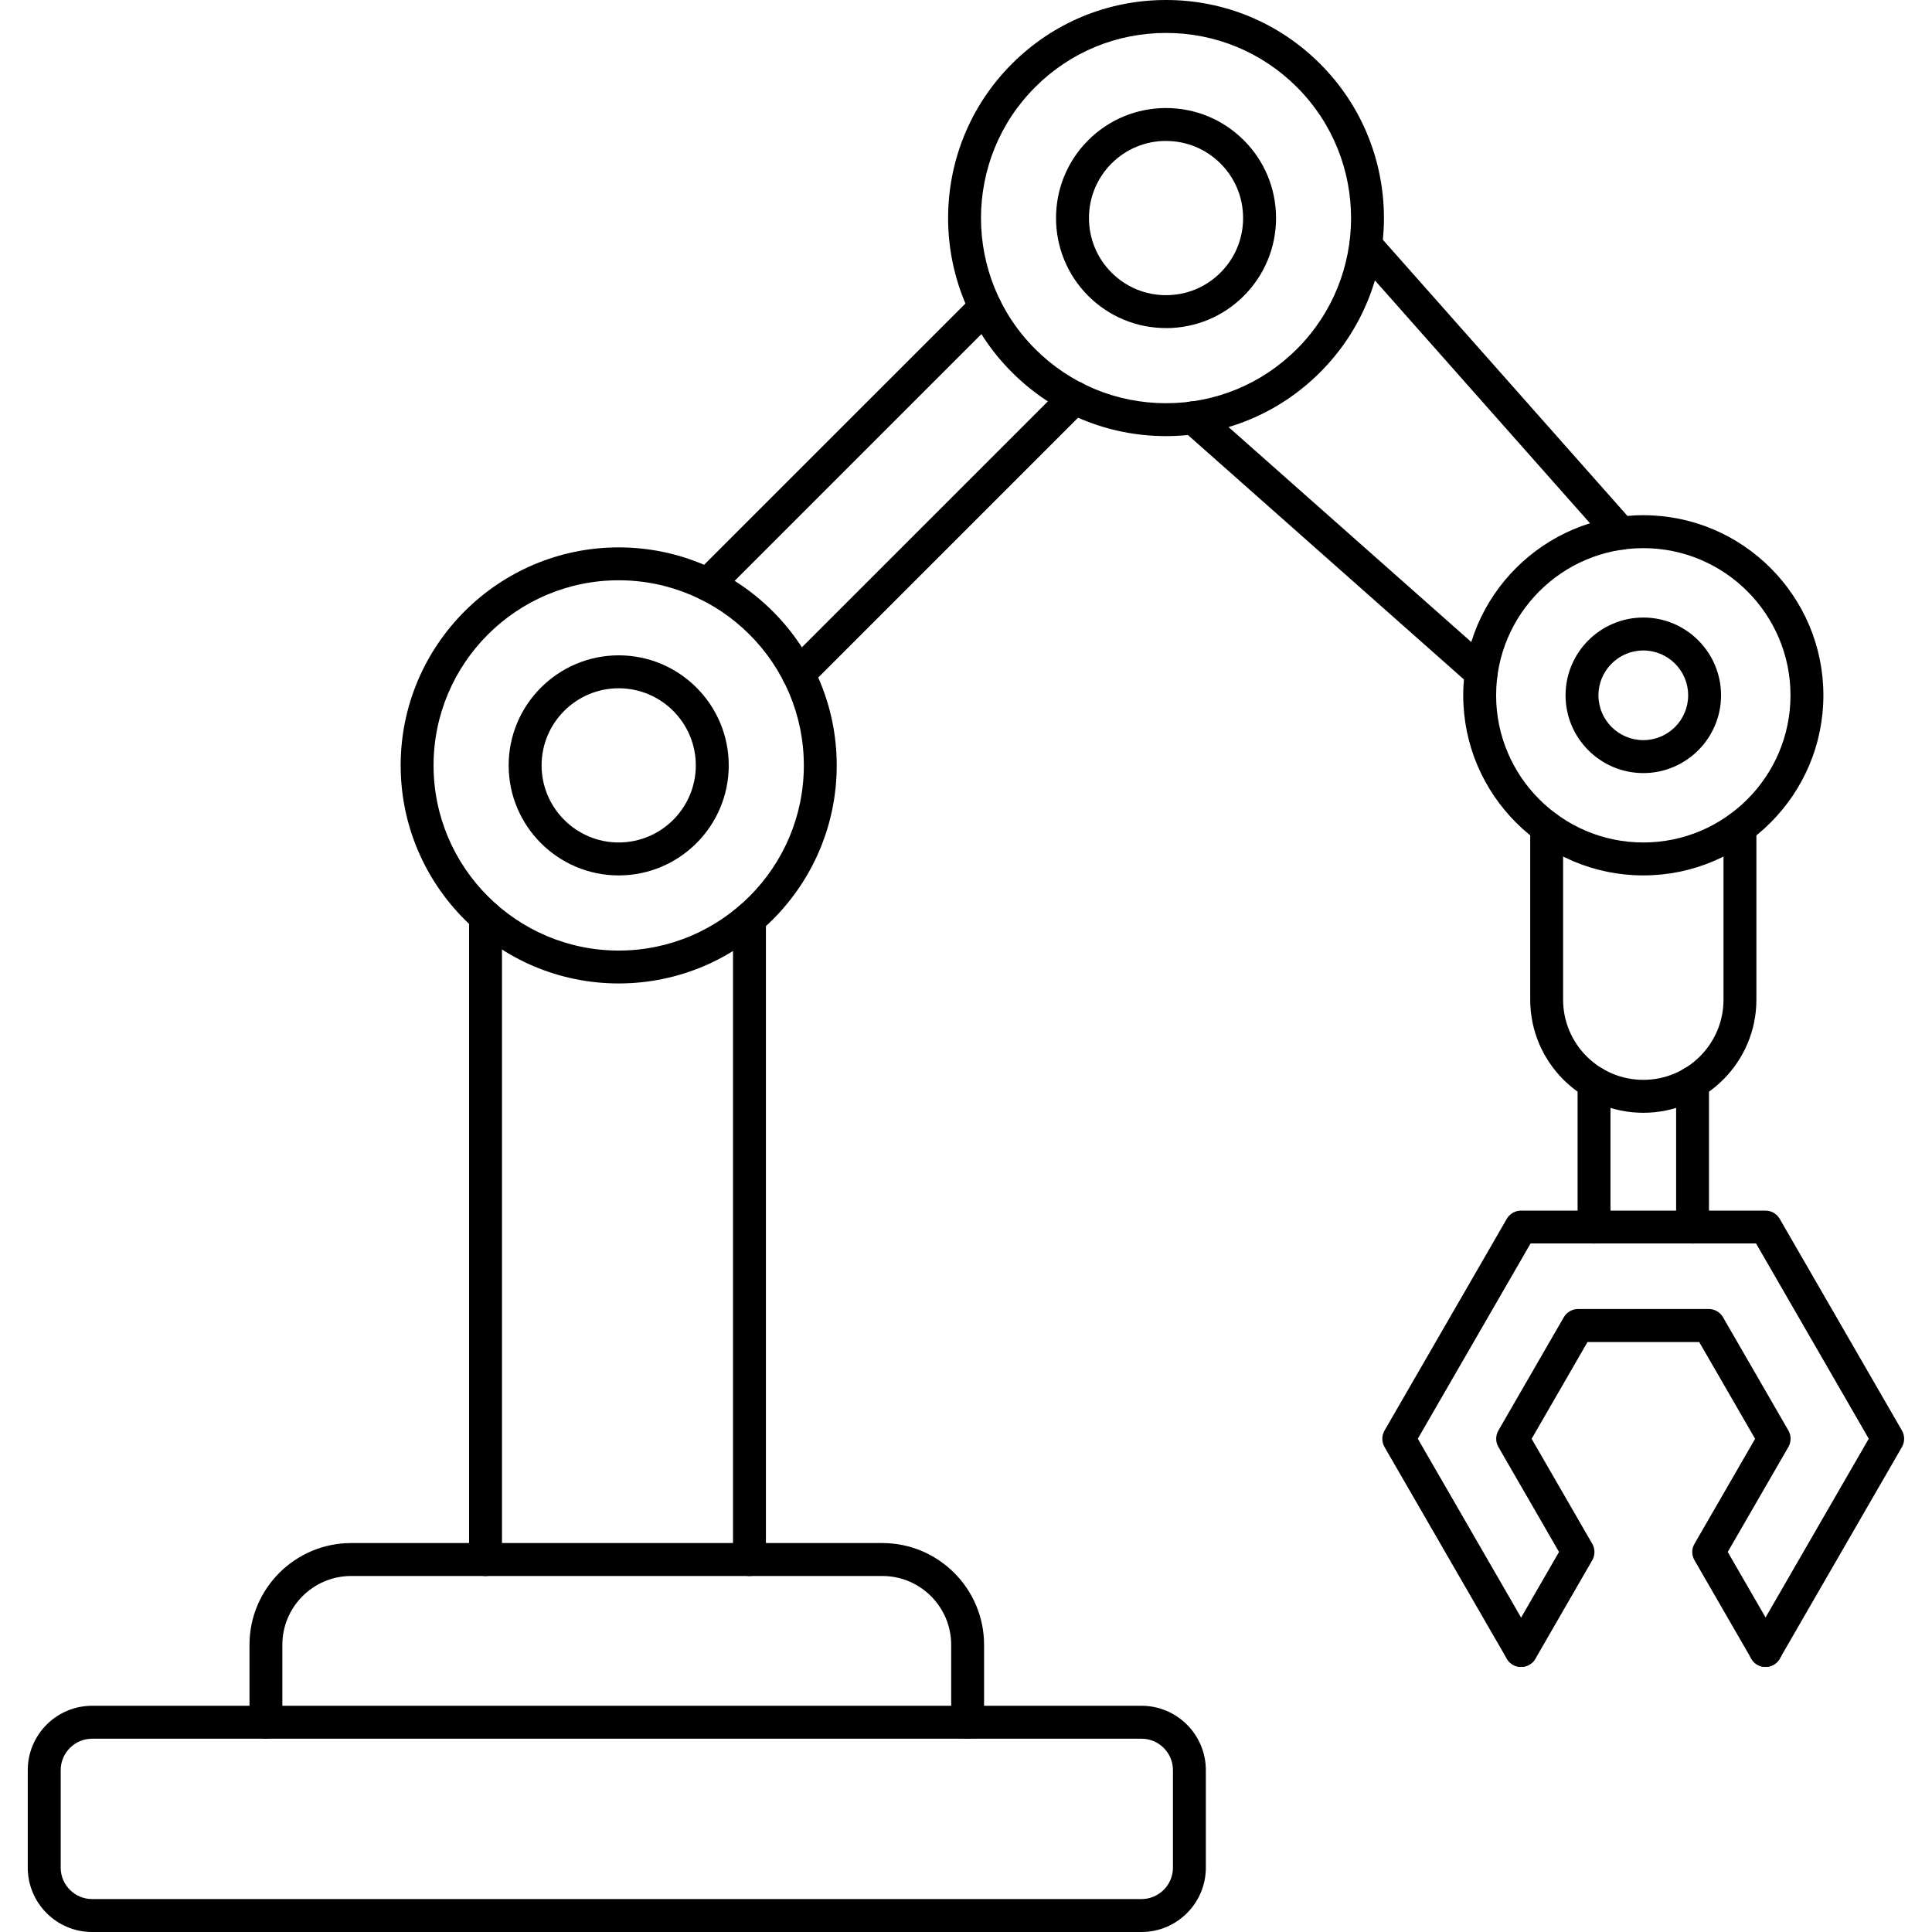 <svg xmlns="http://www.w3.org/2000/svg" clip-rule="evenodd" fill-rule="evenodd" height="512" viewBox="0 0 43.349 43.349" width="512"><g><g><path d="m2.067 39.012c-.388 0-.705.317-.705.705l0 2.188c0 .389.316.705.705.705l23.545-0c.388 0 .706-.316.706-.705l0-2.188c0-.389-.318-.705-.706-.705zm23.545 4.337h-23.545c-.796 0-1.444-.647-1.444-1.444v-2.188c0-.796.647-1.444 1.444-1.444h23.545c.796 0 1.444.648 1.444 1.444v2.188c0 .796-.648 1.444-1.444 1.444z"></path><path d="m21.711 39.012c-.204 0-.369-.165-.369-.369l0-1.738c0-.851-.693-1.544-1.545-1.544l-11.917-0c-.851 0-1.545.693-1.545 1.544v1.738c0 .204-.164.369-.368.369-.205 0-.369-.165-.369-.369l0-1.738c0-1.259 1.023-2.283 2.282-2.283l11.917-0c1.259 0 2.283 1.024 2.283 2.283v1.738c0 .204-.165.369-.369.369z"></path><path d="m10.894 35.362c-.204 0-.369-.165-.369-.369l0-14.424c0-.204.165-.369.369-.369.204-0.0.369.165.369.369l0 14.424c0 .204-.166.369-.369.369zm5.922 0c-.204 0-.369-.165-.369-.369l0-14.377c0-.204.165-.369.369-.369.204-0.0.369.165.369.369l0 14.377c0 .204-.166.369-.369.369z"></path><path d="m13.882 13.02c-2.29 0-4.154 1.863-4.154 4.154 0 2.29 1.864 4.154 4.154 4.154 2.291 0 4.154-1.863 4.154-4.154 0-2.29-1.863-4.154-4.154-4.154zm0 9.046c-2.698 0-4.892-2.195-4.892-4.892 0-2.698 2.195-4.892 4.892-4.892s4.892 2.195 4.892 4.892c0 2.698-2.195 4.892-4.892 4.892z"></path><path d="m13.882 15.443c-.954 0-1.73.776-1.73 1.73 0.0.954.776 1.73 1.73 1.73.954 0 1.73-.776 1.73-1.73 0-.954-.776-1.73-1.73-1.73zm0 4.199c-1.361 0-2.469-1.107-2.469-2.469 0-1.361 1.108-2.469 2.469-2.469 1.362 0 2.469 1.107 2.469 2.469 0 1.361-1.107 2.469-2.469 2.469z"></path><path d="m15.88 13.483c-.095 0-.19-.036-.262-.108-.144-.144-.144-.378 0-.522l6.225-6.224c.143-.144.378-.144.522 0 .144.144.144.378 0 .522l-6.224 6.224c-.072.072-.167.108-.261.108zm2.035 2.01c-.094 0-.189-.036-.262-.108-.144-.144-.144-.378 0-.522l6.2-6.199c.143-.144.378-.144.522 0 .144.144.144.378 0 .522l-6.199 6.199c-.072.072-.167.108-.261.108z"></path><path d="m26.163.739c-1.11 0-2.153.432-2.937 1.217-1.62 1.619-1.62 4.255 0 5.874.784.784 1.827 1.217 2.937 1.217 1.109 0 2.152-.432 2.937-1.217 1.619-1.62 1.619-4.255 0-5.874-.785-.785-1.828-1.217-2.937-1.217zm0 9.046c-1.307 0-2.536-.509-3.459-1.433-1.908-1.907-1.908-5.011 0-6.919.923-.924 2.152-1.433 3.459-1.433 1.306-0 2.535.509 3.458 1.433v-0c1.908 1.908 1.908 5.011 0 6.919-.923.924-2.152 1.433-3.458 1.433z"></path><path d="m26.163 3.162c-.463 0-.897.18-1.224.507-.674.675-.674 1.772 0 2.447.327.327.762.507 1.224.507.462 0 .896-.18 1.223-.507.326-.327.506-.761.506-1.223 0-.462-.18-.897-.506-1.223-.327-.327-.762-.507-1.223-.507zm0 4.199c-.66 0-1.28-.257-1.747-.723-.962-.963-.962-2.529 0-3.491.467-.466 1.087-.723 1.746-.723.659-0 1.279.257 1.746.723.466.466.723 1.086.723 1.746 0.0.659-.258 1.279-.723 1.746-.466.466-1.087.723-1.746.723z"></path><path d="m36.872 12.299c-1.821 0-3.303 1.482-3.303 3.302 0 1.821 1.482 3.302 3.303 3.302 1.821-0 3.302-1.481 3.302-3.302 0-1.821-1.481-3.302-3.301-3.302zm0 7.343c-2.228 0-4.041-1.813-4.041-4.041 0-2.228 1.813-4.041 4.041-4.041 2.227 0 4.04 1.813 4.04 4.041 0 2.228-1.813 4.041-4.04 4.041z"></path><path d="m36.367 12.334c-.102 0-.203-.042-.276-.124l-5.723-6.462c-.135-.153-.121-.386.032-.521.153-.135.387-.121.521.032l5.723 6.462c.135.153.121.386-.032.521-.07.062-.158.093-.245.093zm-3.132 3.132c-.086 0-.174-.03-.244-.093l-6.462-5.723c-.153-.135-.167-.369-.032-.521.135-.153.368-.167.521-.032l6.462 5.723c.153.135.166.369.032.521-.073.082-.175.124-.277.124z"></path><path d="m36.872 14.595c-.555 0-1.007.451-1.007 1.006 0.0.555.452 1.006 1.007 1.006.555 0 1.006-.451 1.006-1.006 0-.555-.451-1.006-1.006-1.006zm0 2.751c-.963 0-1.745-.783-1.745-1.745 0-.962.782-1.745 1.745-1.745.962 0 1.744.783 1.744 1.745 0.0.962-.783 1.745-1.744 1.745z"></path><path d="m36.872 24.968c-1.399 0-2.538-1.139-2.538-2.538l0-3.866c0-.204.165-.369.369-.369.204-0.0.369.165.369.369v3.866c0 .992.807 1.799 1.8 1.799.992 0 1.799-.807 1.799-1.799l0-3.866c0-.204.164-.369.369-.369.204-0.0.369.165.369.369l0 3.866c0 1.399-1.139 2.538-2.538 2.538z"></path><path d="m35.766 27.902c-.204 0-.369-.165-.369-.369l0-3.239c0-.204.165-.369.369-.369.204-0.0.369.165.369.369l0 3.239c0 .204-.166.369-.369.369zm2.211 0c-.204 0-.369-.165-.369-.369v-3.239c0-.204.165-.369.368-.369.205-0.0.369.165.369.369v3.239c0 .204-.165.369-.369.369z"></path><path d="m39.614 37.402c-.063 0-.126-.016-.185-.05-.176-.102-.237-.328-.135-.505l2.636-4.566-2.529-4.381h-5.059l-2.53 4.381 2.636 4.566c.102.177.041.403-.136.505-.177.102-.402.041-.504-.135l-2.743-4.75c-.066-.114-.066-.255-0-.369l2.743-4.75c.065-.114.187-.185.319-.185h5.485c.133 0 .254.07.32.185l2.743 4.75c.065.114.065.255-0.0.369l-2.743 4.75c-.068.118-.192.185-.32.185z"></path><path d="m39.615 37.402c-.128 0-.252-.066-.32-.185l-1.275-2.209c-.067-.114-.067-.255-0-.369l1.36-2.356-1.254-2.171h-2.507l-1.253 2.171 1.36 2.356c.066.114.066.255-0.0.369l-1.275 2.209c-.102.177-.328.237-.505.135-.177-.102-.237-.328-.135-.505l1.169-2.025-1.36-2.356c-.066-.114-.066-.255 0-.369l1.467-2.541c.066-.114.188-.185.319-.185l2.934-0c.132 0 .254.07.32.185l1.467 2.541c.066.114.065.255 0 .369l-1.361 2.356 1.169 2.025c.102.177.041.403-.136.505-.058.034-.121.05-.183.05z"></path></g></g></svg>